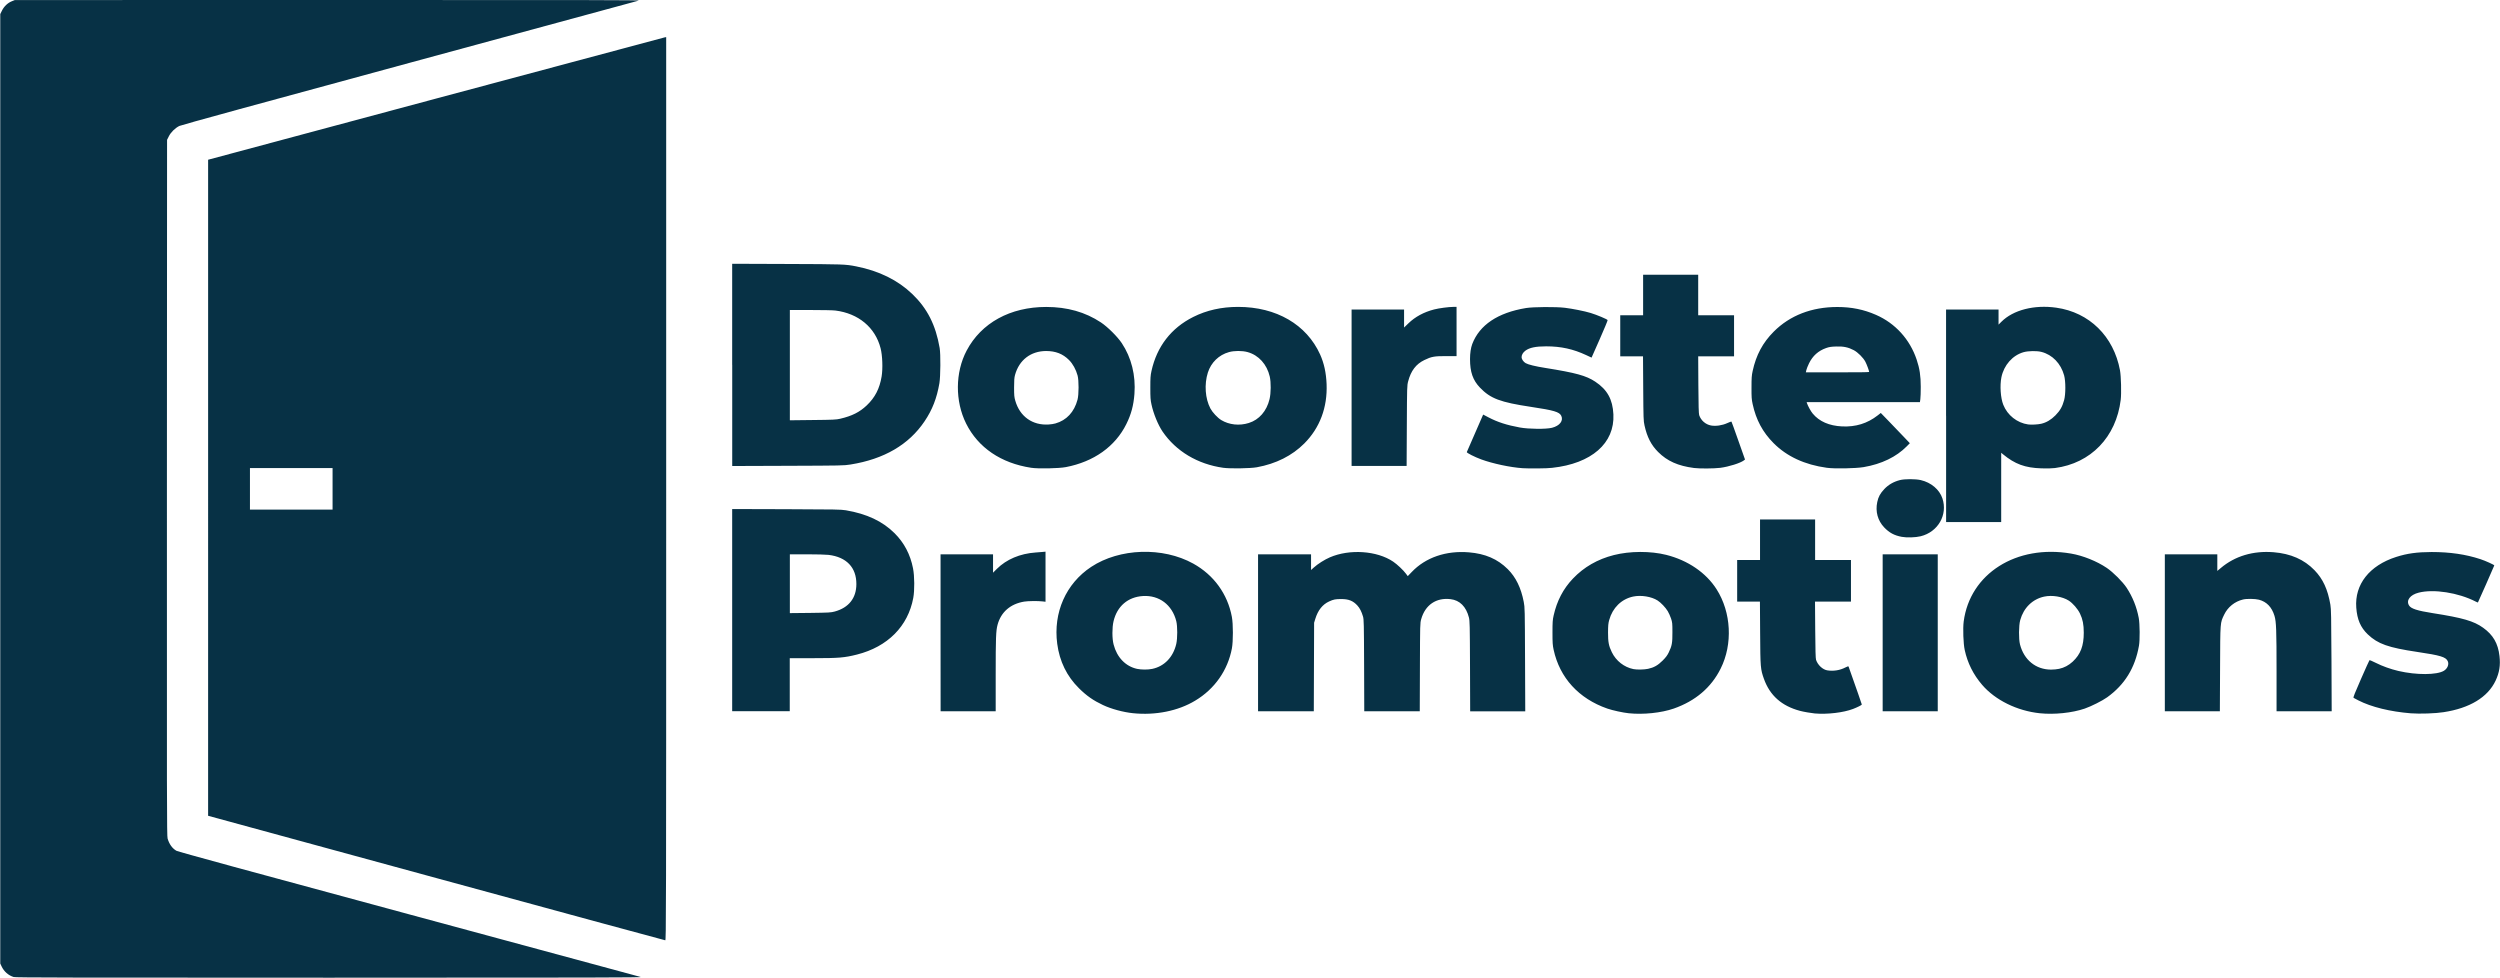 <?xml version="1.0" encoding="utf-8"?>
<!-- Generator: Adobe Illustrator 27.2.0, SVG Export Plug-In . SVG Version: 6.00 Build 0)  -->
<svg version="1.1"
	 data-data-id="svg1" xmlns:svg="http://www.w3.org/2000/svg" xmlns:inkscape="http://www.inkscape.org/namespaces/inkscape" xmlns:sodipodi="http://sodipodi.sourceforge.net/DTD/sodipodi-0.dtd"
	 xmlns="http://www.w3.org/2000/svg" xmlns:xlink="http://www.w3.org/1999/xlink" x="0px" y="0px" viewBox="0 0 4811 1882"
	 style="enable-background:new 0 0 4811 1882;" xml:space="preserve">
<style type="text/css">
	.st0{fill:#073145;}
</style>
<sodipodi:namedview  bordercolor="#eeeeee" borderopacity="1" id="namedview1" inkscape:current-layer="g1" inkscape:cx="2500" inkscape:cy="939.8928" inkscape:deskcolor="#505050" inkscape:pagecheckerboard="0" inkscape:pageopacity="0" inkscape:showpageshadow="0" inkscape:window-height="1009" inkscape:window-maximized="1" inkscape:window-width="1920" inkscape:window-x="1912" inkscape:window-y="-8" inkscape:zoom="0.2612" pagecolor="#505050">
	</sodipodi:namedview>
<g id="g1" inkscape:groupmode="layer" inkscape:label="Image">
	
		<path id="path3" sodipodi:nodetypes="ssccccccssssscsssssssscccsscssscccccccccssssssscssssssssssssssssssssssssssssssssssssssssscccccccccccccccccccsssssssssssssssssssssscsssssssssssssssssssssssssssssssssccssssssscccccccssccccsccccccccssscccssssccccccccccsssscssssscccssssscccsssssscccccccccccccccccccccssssscccssssssccccssssssssssccccccsssssssccccccssssssssssssssssssssssssssssssssssssssssssscssscsssccsssscssssssssssssscsssssssssssssscccccccccccccccccccsssssscsssssssssssscscccsssscsscsssssssssscssccssssssssccsssssscccssccccccssscccsssscccc" class="st0" d="
		M26.3,1880.2c-10.2-3.2-18.5-10.5-23.2-20.4l-2.6-5.6V940.6V27.1l3.3-6.7c4-8.1,11-14.8,19-18l5.7-2.3L631,0
		c509.3-0.1,601.8,0.1,598,1.2c-2.5,0.7-201.2,54.7-441.5,119.9C504.2,198,348.6,240.6,345.1,242.4c-8.2,4.1-16.5,12.3-20.3,20.1
		l-3.3,6.6l-0.3,669.5c-0.2,610.3-0.1,670,1.3,675c3.2,10.9,8.9,18.9,16.9,23.6c2.8,1.7,144.9,40.5,446.6,122
		c243.3,65.7,444.4,120.2,446.9,120.9c3.8,1.1-89.5,1.4-599,1.4C137.6,1881.5,29.8,1881.3,26.3,1880.2L26.3,1880.2z M839.5,1689.7
		l-439-119.8V938.7V307.4L838,190c240.6-64.5,439-117.6,440.8-118l3.2-0.6v869.1c0,827.1-0.1,869.1-1.8,869
		C1279.3,1809.6,1081,1755.6,839.5,1689.7L839.5,1689.7z M640,940.7v-40h-79.5H481v40v40h79.5H640V940.7z M2180.5,1372.5
		c-18.8-1.9-42.1-8.2-58.1-15.8c-18.3-8.6-31.4-17.7-46-32.2c-23.4-23.1-37.4-51.8-41.9-85.7c-7.9-60,16.8-115.8,65.4-147.9
		c54.7-36.1,137.8-38.8,196.4-6.3c39.5,21.9,66.1,58.5,74.3,102.5c2.6,13.8,2.6,46.8,0.1,60.5c-7.9,42.2-33.2,78.4-70.8,100.8
		C2267.1,1368.2,2223.7,1376.9,2180.5,1372.5L2180.5,1372.5z M2217.4,1287.2c23.3-4.9,40.3-22.6,46.2-48c2.5-10.9,2.5-34,0-44
		c-8-31.4-32.9-50.1-64.1-48.2c-28.9,1.8-49.7,19.5-56.6,48.5c-2.9,12.1-2.9,33.3,0.1,44.7c6.4,24.9,23.1,42.2,45.3,47
		C2196.6,1288.9,2208.9,1289,2217.4,1287.2z M3134.5,1372.6c-11.5-1.2-31.2-5.5-41.3-9c-55-19.1-91.7-59.3-103.4-113.2
		c-1.9-8.9-2.2-13.1-2.2-33.2c0-20,0.3-24.3,2.2-32.7c6.3-28.1,18.5-51.5,37.1-71c21.1-22.2,47.5-37.4,78.7-45.3
		c30.9-7.9,70.8-8,101-0.4c41.7,10.5,76.6,34.4,96.8,66.2c28.3,44.4,31.4,105.6,7.8,152.7c-18.2,36.5-48.6,62.3-90.3,76.9
		C3196.9,1371.9,3162.5,1375.5,3134.5,1372.6L3134.5,1372.6z M3171.5,1287.1c11.2-2.4,18.9-6.7,28.1-15.9c6.1-6.1,9-10,11.7-15.6
		c6.2-12.8,7.2-18.1,7.1-39c0-17.3-0.2-19-2.7-26.5c-1.5-4.4-4.3-10.7-6.3-14c-4.2-7-13.1-16.4-19.5-20.5
		c-11.8-7.6-31.9-10.8-47-7.6c-22.6,4.8-39.7,21.6-46.2,45.3c-1.8,6.4-2.1,10.6-2.2,23.8c0,18.6,1.3,25.6,7.3,38
		c8.1,16.7,23.7,28.9,41.5,32.5C3150.1,1289,3164.1,1288.7,3171.5,1287.1L3171.5,1287.1z M3492.5,1373c-6.2-0.5-22.4-3.3-28.5-5
		c-35.3-9.4-58.1-29.6-69.5-61.6c-6.6-18.6-6.9-21.6-7.3-88.5l-0.4-60.2H3365H3343v-40v-40h22h22v-39v-39h53h53v39v39h34.5h34.5v40
		v40h-34.6h-34.6l0.4,54.2c0.3,38.9,0.7,55.3,1.6,57.9c3.3,10,12.9,19,22,20.3c11.7,1.8,24.1-0.2,34.4-5.6c4.2-2.2,5.9-2.6,6.2-1.7
		c15.1,42.7,25.5,72.3,25.5,73c0,1-8.7,5.4-16.9,8.5C3547.3,1371.4,3516.8,1375,3492.5,1373L3492.5,1373z M3925.5,1372.6
		c-43.8-4.6-85.9-25.3-111.1-54.7c-17-19.8-28.1-42.1-33.5-67c-2.7-12.3-3.7-41.6-2-54.7c12-92.3,101.3-148.9,206.6-130.9
		c22.9,3.9,49.7,14.7,68.8,27.6c12.4,8.4,30.7,26.8,38.2,38.2c11.7,17.9,19.3,37,23.3,58.1c2.1,11.4,2.4,42.6,0.4,53.5
		c-7.5,42.7-27.5,75-61.2,99.2c-9.6,6.8-30.2,17.2-43.1,21.7C3987.7,1371.9,3953.4,1375.5,3925.5,1372.6L3925.5,1372.6z
		 M3962.5,1287.1c9.8-2.1,18.5-6.7,26.2-13.8c15.1-14.1,21.3-30.2,21.3-55.7c0-15.8-2-25.8-7.2-36.7c-4.4-9.2-13.8-20-21.7-25.1
		c-12-7.7-32-11-47.2-7.7c-22.5,4.8-39.7,21.6-46.2,45.3c-2.9,10.6-3.1,36.2-0.4,46.8c7.7,29.8,30.4,48.3,59.6,48.4
		C3951.7,1288.6,3958.7,1288,3962.5,1287.1L3962.5,1287.1z M4639.5,1372.7c-39.8-3.2-76.1-12.1-101.1-24.9c-4.4-2.2-8.5-4.4-9.2-4.9
		c-1-0.7,2.5-9.5,14.3-36.3c8.5-19.5,15.9-35.7,16.3-36.1c0.4-0.4,5.9,1.9,12.2,5.1c12.7,6.4,28.2,12,43.5,15.6
		c34.7,8.1,74,7.9,87.6-0.4c7-4.3,10.2-12.5,7.3-18.6c-3.8-7.9-13.9-11-58.4-17.6c-55.9-8.3-76.1-15.4-95.4-33.8
		c-14-13.4-20.5-28.6-22.2-51.5c-3.3-44.7,25.3-81,76.7-97.5c21.2-6.8,40.2-9.4,68.4-9.5c34.9,0,65.6,4.4,94,13.8
		c9.2,3,26.5,10.8,26.5,12c0,0.6-31,70.9-31.5,71.3c-0.2,0.2-2.2-0.7-4.6-1.9c-33.3-17-80.6-24.4-109.4-17
		c-16.6,4.2-24.6,14.9-18.5,24.7c3.7,6.1,15.9,10.1,45.5,14.7c58,9.1,79,15.2,97,28.1c19.3,13.8,28.7,30.1,31.5,54.4
		c2.1,17.7-0.2,32-7.5,47.5c-15,31.9-49.9,53-100.1,60.6C4687.4,1373,4656.1,1374,4639.5,1372.7L4639.5,1372.7z M1409,1174.1V979.6
		l104.2,0.3c94.7,0.3,105.2,0.5,114.7,2.1c40.3,6.9,70.5,21.1,93.6,44.1c18.5,18.4,30.3,40.9,35.5,67.5c3,15,3.2,42.4,0.5,57
		c-10.1,54.6-49.2,94-108.3,109c-24.2,6.1-34.8,7-84.6,7l-44.8,0v51v51h-55.5H1409L1409,1174.1z M1606.4,1176.8
		c27-7.4,41.6-25.9,41.6-52.8c0.1-32-19-52-53.5-56.2c-4.9-0.6-23.7-1.1-41.8-1.1H1520v56.6v56.6l39.2-0.4
		C1595.6,1179,1599.1,1178.8,1606.4,1176.8L1606.4,1176.8z M1810,1217.7v-151h50.5h50.5v17.7v17.7l7.4-7.4
		c18.4-18.3,44.6-29.4,74.6-31.5c4.7-0.3,10.9-0.8,13.8-1.1l5.2-0.5v48.2v48.2l-6-0.7c-9.1-1-27.7-0.8-35,0.4
		c-26.6,4.4-44.7,20.1-51.3,44.6c-3.1,11.5-3.6,25-3.6,95.7l0,70.8h-53h-53L1810,1217.7z M2421,1217.7v-151h51h51v15.1v15.1l5.1-4.6
		c7.8-7.1,21-15.4,31.2-19.8c37.8-16.3,90.5-12.8,121.7,8.3c7.6,5.1,19.7,16.5,24.6,23.2l3.5,4.7l7.7-8
		c26.6-27.9,65.9-41.4,109.9-37.8c31.5,2.6,55.2,12.8,74.9,32.4c15.5,15.5,25.5,35.9,30.7,63c2.1,10.7,2.1,14,2.5,110.8l0.4,99.8
		h-53h-53l-0.3-86.8c-0.3-79.5-0.5-87.3-2.1-93.8c-5.4-21-17.6-33.2-35.4-35.3c-27.6-3.3-48.7,11.1-56.4,38.4
		c-2.2,7.8-2.2,8.5-2.5,92.6l-0.3,84.8h-53.4h-53.4l-0.3-88.2c-0.3-80.8-0.5-88.7-2.1-94.1c-2.9-9.8-6.3-16.3-10.8-21.2
		c-8.3-9.1-16.8-12.5-31-12.5c-11.3,0-14.8,0.7-23.4,4.6c-12.7,5.8-21.5,16.9-26.6,33.5l-2.3,7.5l-0.3,85.2l-0.3,85.2h-53.5H2421
		L2421,1217.7z M3623,1217.7v-151h53h53v151v151h-53h-53V1217.7z M4166,1217.7v-151h50.5h50.5v16v16l6.7-5.6
		c27.2-23,62.2-33.5,101.5-30.4c33.1,2.7,58.9,14,78.9,34.7c16.3,16.9,25.4,36.6,30.5,66.3c1.4,8.3,1.7,22.3,2.1,107.2l0.4,97.8
		h-53.1H4381l0-75.8c0-81-0.6-96.6-4-107.8c-5.1-16.8-15.1-27.1-29.8-31c-7.4-1.9-23.7-2.2-30.8-0.4c-15.9,3.8-29.2,14.5-36.2,29.1
		c-7.8,16.3-7.5,12.4-7.9,104.1l-0.4,81.8H4219H4166L4166,1217.7z M3659.8,1033.1c-14.5-2.7-24.1-7.9-33.9-18.2
		c-12.4-13.1-17.2-30.5-13.3-48.8c2.1-10.1,5.8-16.8,13.8-25.2c7.8-8.2,17.7-13.9,29.7-17c9.2-2.4,29.9-2.4,40.3,0
		c20,4.7,35.9,18.2,41.6,35.3c10.5,31.5-8.5,64.6-42,72.8C3686.3,1034.4,3669.2,1034.9,3659.8,1033.1L3659.8,1033.1z M3745,800.2
		V595.7h50.5h50.5v14.5v14.5l5.5-5.5c22.7-22.7,63.2-33.1,105.5-27.1c63.7,9,110.5,55,122.7,120.5c2.1,11.4,2.9,44.2,1.4,56.8
		c-8.7,71.6-57.5,122.2-126.6,131.3c-5.6,0.7-15.3,1-26,0.6c-31.5-1-50.9-8.1-74.2-27.3l-3.2-2.7V938v66.6h-53h-53V800.2z
		 M3928,815.5c10-2.3,19.1-7.7,27.5-16.2c8.9-9.1,13.2-16.5,16.7-29.3c3.1-11.2,3.1-36.3,0-47.6c-6.3-22.9-22.6-39.8-43.7-45.2
		c-8.8-2.3-25.2-2-34.2,0.5c-21.3,6-38,24.9-42.8,48.4c-3.2,15.9-1.6,39.7,3.6,52.8c8,20.2,26.6,34.9,47.9,37.9
		C3909.3,817.6,3921.4,817,3928,815.5L3928,815.5z M1984.4,900.2c-58-8.8-102.1-38.8-125.2-85.1c-21.5-43.1-21.1-98.6,1-140.4
		c28.2-53.4,84-84,153.1-84c40.4,0,75.1,9.8,105.2,29.7c13.1,8.7,31.8,27.3,40.3,40c18.5,27.9,27,61.9,24.3,97.7
		c-1.7,22.2-6.3,39.3-15.6,58c-21.5,43.3-62.5,72.4-116.4,82.8C2037.2,901.5,1998.2,902.3,1984.4,900.2L1984.4,900.2z M2031,814.9
		c21.4-6,36.3-22,42.6-45.8c2.6-9.7,2.7-37.1,0.1-46.5c-3.1-11.4-9.2-22.6-16.6-29.9c-11.8-11.8-25.7-17.2-44-17.2
		c-29.5,0.1-51.9,17.3-59.8,46.1c-1.4,5.1-1.8,10.3-1.8,24c0,15.3,0.3,18.5,2.3,25.5c8.7,30.4,33.1,47.8,64.2,45.8
		C2022.1,816.7,2028,815.8,2031,814.9z M2353.8,900.2c-49.2-7-90.8-31.9-116.6-69.8c-8.6-12.7-17.5-34.3-21.3-52.1
		c-1.9-8.7-2.2-13.3-2.2-32.2c0-19,0.3-23.4,2.2-32.1c10.3-47,37.8-82.7,80.3-104c25.9-13,54.5-19.4,86.5-19.4
		c73.4,0,131.7,33.9,157.8,91.7c7.5,16.7,11.5,35,12.4,56.8c1.8,44.9-13,84.3-42.9,114.3c-23.5,23.5-54.4,39.1-91.3,45.8
		C2406.1,901.5,2367.2,902.1,2353.8,900.2L2353.8,900.2z M2403.2,814c19.9-6.2,34.4-22.9,39.9-45.9c2.8-11.6,3-32.2,0.4-43.5
		c-5.4-23.4-21.3-41.1-42.5-47c-10.3-2.9-25.7-2.9-36,0c-19.4,5.4-34.4,20-40.6,39.4c-7.1,22.5-5.2,50,4.9,69.1
		c4,7.5,13.8,18,20.9,22.3C2365.5,817.6,2385.1,819.7,2403.2,814L2403.2,814z M2930,901c-24.1-1.7-57.6-8.9-79.4-16.9
		c-12.8-4.7-28.2-12.5-27.9-14.1c0.2-0.8,26.6-61.4,30.3-69.5l1.2-2.7l10.1,5.3c17.5,9.2,35.4,15,60.7,19.6
		c16.9,3.1,50.5,3.4,61.7,0.5c14.8-3.8,22.3-13.5,17.8-23c-3.6-7.5-14.1-10.6-58.1-17.2c-59.3-8.9-78.2-16-98.4-37.1
		c-13.6-14.2-19.1-29.9-19.1-54.8c0-11.5,1.5-21.6,4.3-29.1c14-36.7,49.1-60.2,103.3-69.2c13.8-2.3,57.9-2.6,75-0.5
		c14.6,1.8,37.8,6.4,49.6,10c11.8,3.6,31.9,12,32.6,13.7c0.3,0.7-6.6,17.2-15.2,36.7l-15.7,35.5l-10.3-4.8
		c-25-11.7-48.5-16.9-77-16.9c-20.3,0-32.2,2.5-40.1,8.4c-4.6,3.4-7.3,8.1-7.3,12.5c0,3.7,3.6,9,7.8,11.4c4.7,2.8,19,6.3,37.6,9.2
		c59.3,9.5,78.9,14.9,96.4,26.5c23.2,15.4,33.5,34.1,34.9,62.9c2.7,55.6-42.1,94.7-117.9,102.9C2978.1,901.6,2941.4,901.8,2930,901
		L2930,901z M3260,900.6c-30.7-4-51.5-13.2-69.1-30.8c-13.4-13.4-21.3-28.8-26.2-51.1c-2-8.9-2.1-13.3-2.5-71.2l-0.4-61.8H3140H3118
		v-39.5v-39.5h22h22v-39v-39h53h53v39v39h34.5h34.5v39.5v39.5h-34.5h-34.5l0.3,54.8c0.2,39.4,0.7,55.8,1.6,58.4
		c3.4,10.2,12.2,17.9,22.7,19.9c9.3,1.7,21.6-0.1,31.4-4.6c4.1-1.9,7.7-3.2,8-2.9c0.3,0.3,6.3,16.8,13.3,36.8l12.8,36.2l-2.2,1.7
		c-6.6,5.1-28.7,12.1-45.4,14.3C3298.1,901.8,3271,902,3260,900.6L3260,900.6z M3515.5,900.2c-42.4-5.8-77-21.8-102.5-47.5
		c-20.9-21-33.7-44.9-40.2-75c-2-9.1-2.3-13.4-2.2-32c0-18.4,0.3-23,2.2-31.7c6.6-30.6,19.4-54.6,40.6-75.8
		c31.1-31.2,73.1-47.4,122.3-47.4c27.3,0,50.9,4.8,74.4,15.1c37.3,16.3,65.2,47.1,78.3,86.1c5.8,17.2,7.9,31.5,7.9,52.3
		c0,9.9-0.3,20.6-0.8,23.8l-0.8,5.8h-109h-109l0.7,2.2c1.5,4.8,7.4,15.6,11,19.8c12.6,15.2,31.7,23.5,56.5,24.7
		c26.3,1.2,48.6-5.7,68.5-21.2l6-4.7l16.3,16.8c8.9,9.3,21.5,22.4,27.9,29.1l11.7,12.3l-5.9,6c-20.2,20.4-48.4,34.1-82.9,40
		C3571,901.5,3530.8,902.3,3515.5,900.2L3515.5,900.2z M3597,715.8c0-2.2-4.5-14.3-7.3-19.7c-4-7.7-14.5-18.1-22.2-22.2
		c-10.6-5.6-19.9-7.6-33.9-7.1c-9.9,0.3-13.5,0.9-19.5,3c-15.1,5.4-25.6,14.9-32.7,29.2c-2.4,5-4.8,10.9-5.3,13.3l-0.9,4.2h60.9
		C3569.6,716.7,3597,716.3,3597,715.8z M1409,702.2V507.6l105.8,0.4c109.5,0.4,111.8,0.5,132.8,4.6c44.1,8.7,80.1,26.5,107.9,53.1
		c29,27.8,45.2,59.7,52.8,104c2,11.7,1.7,54.9-0.5,67.7c-5,29-13.6,51.2-28.6,73.4c-30.3,45-77.8,72.7-142.4,83.1
		c-12.8,2.1-16.7,2.1-120.5,2.5l-107.2,0.4V702.2z M1617,805.8c22.6-5.3,37.3-12.7,50.9-25.6c16-15.2,24.8-32.2,28.7-55.7
		c2.5-15,1.6-40.6-2-54.4c-10.3-40-42.6-66.9-86.9-72.5c-4.5-0.6-26-1-47.9-1H1520v106.1v106.1l44.2-0.5
		C1603.8,807.9,1609.4,807.6,1617,805.8L1617,805.8z M2601,746.2V595.7h50.5h50.5V613v17.3l8.4-8.1c13-12.6,29.7-21.6,49.5-26.7
		c9.2-2.4,28.2-4.9,36.8-4.9h6.3V638v47.4l-19.8-0.1c-22.8-0.1-28.5,0.9-42.2,7.6c-16,7.7-25.8,20.6-31.1,40.8
		c-2.2,8.3-2.2,9.7-2.6,85.7l-0.4,77.2H2654H2601V746.2z"/>
</g>
</svg>
